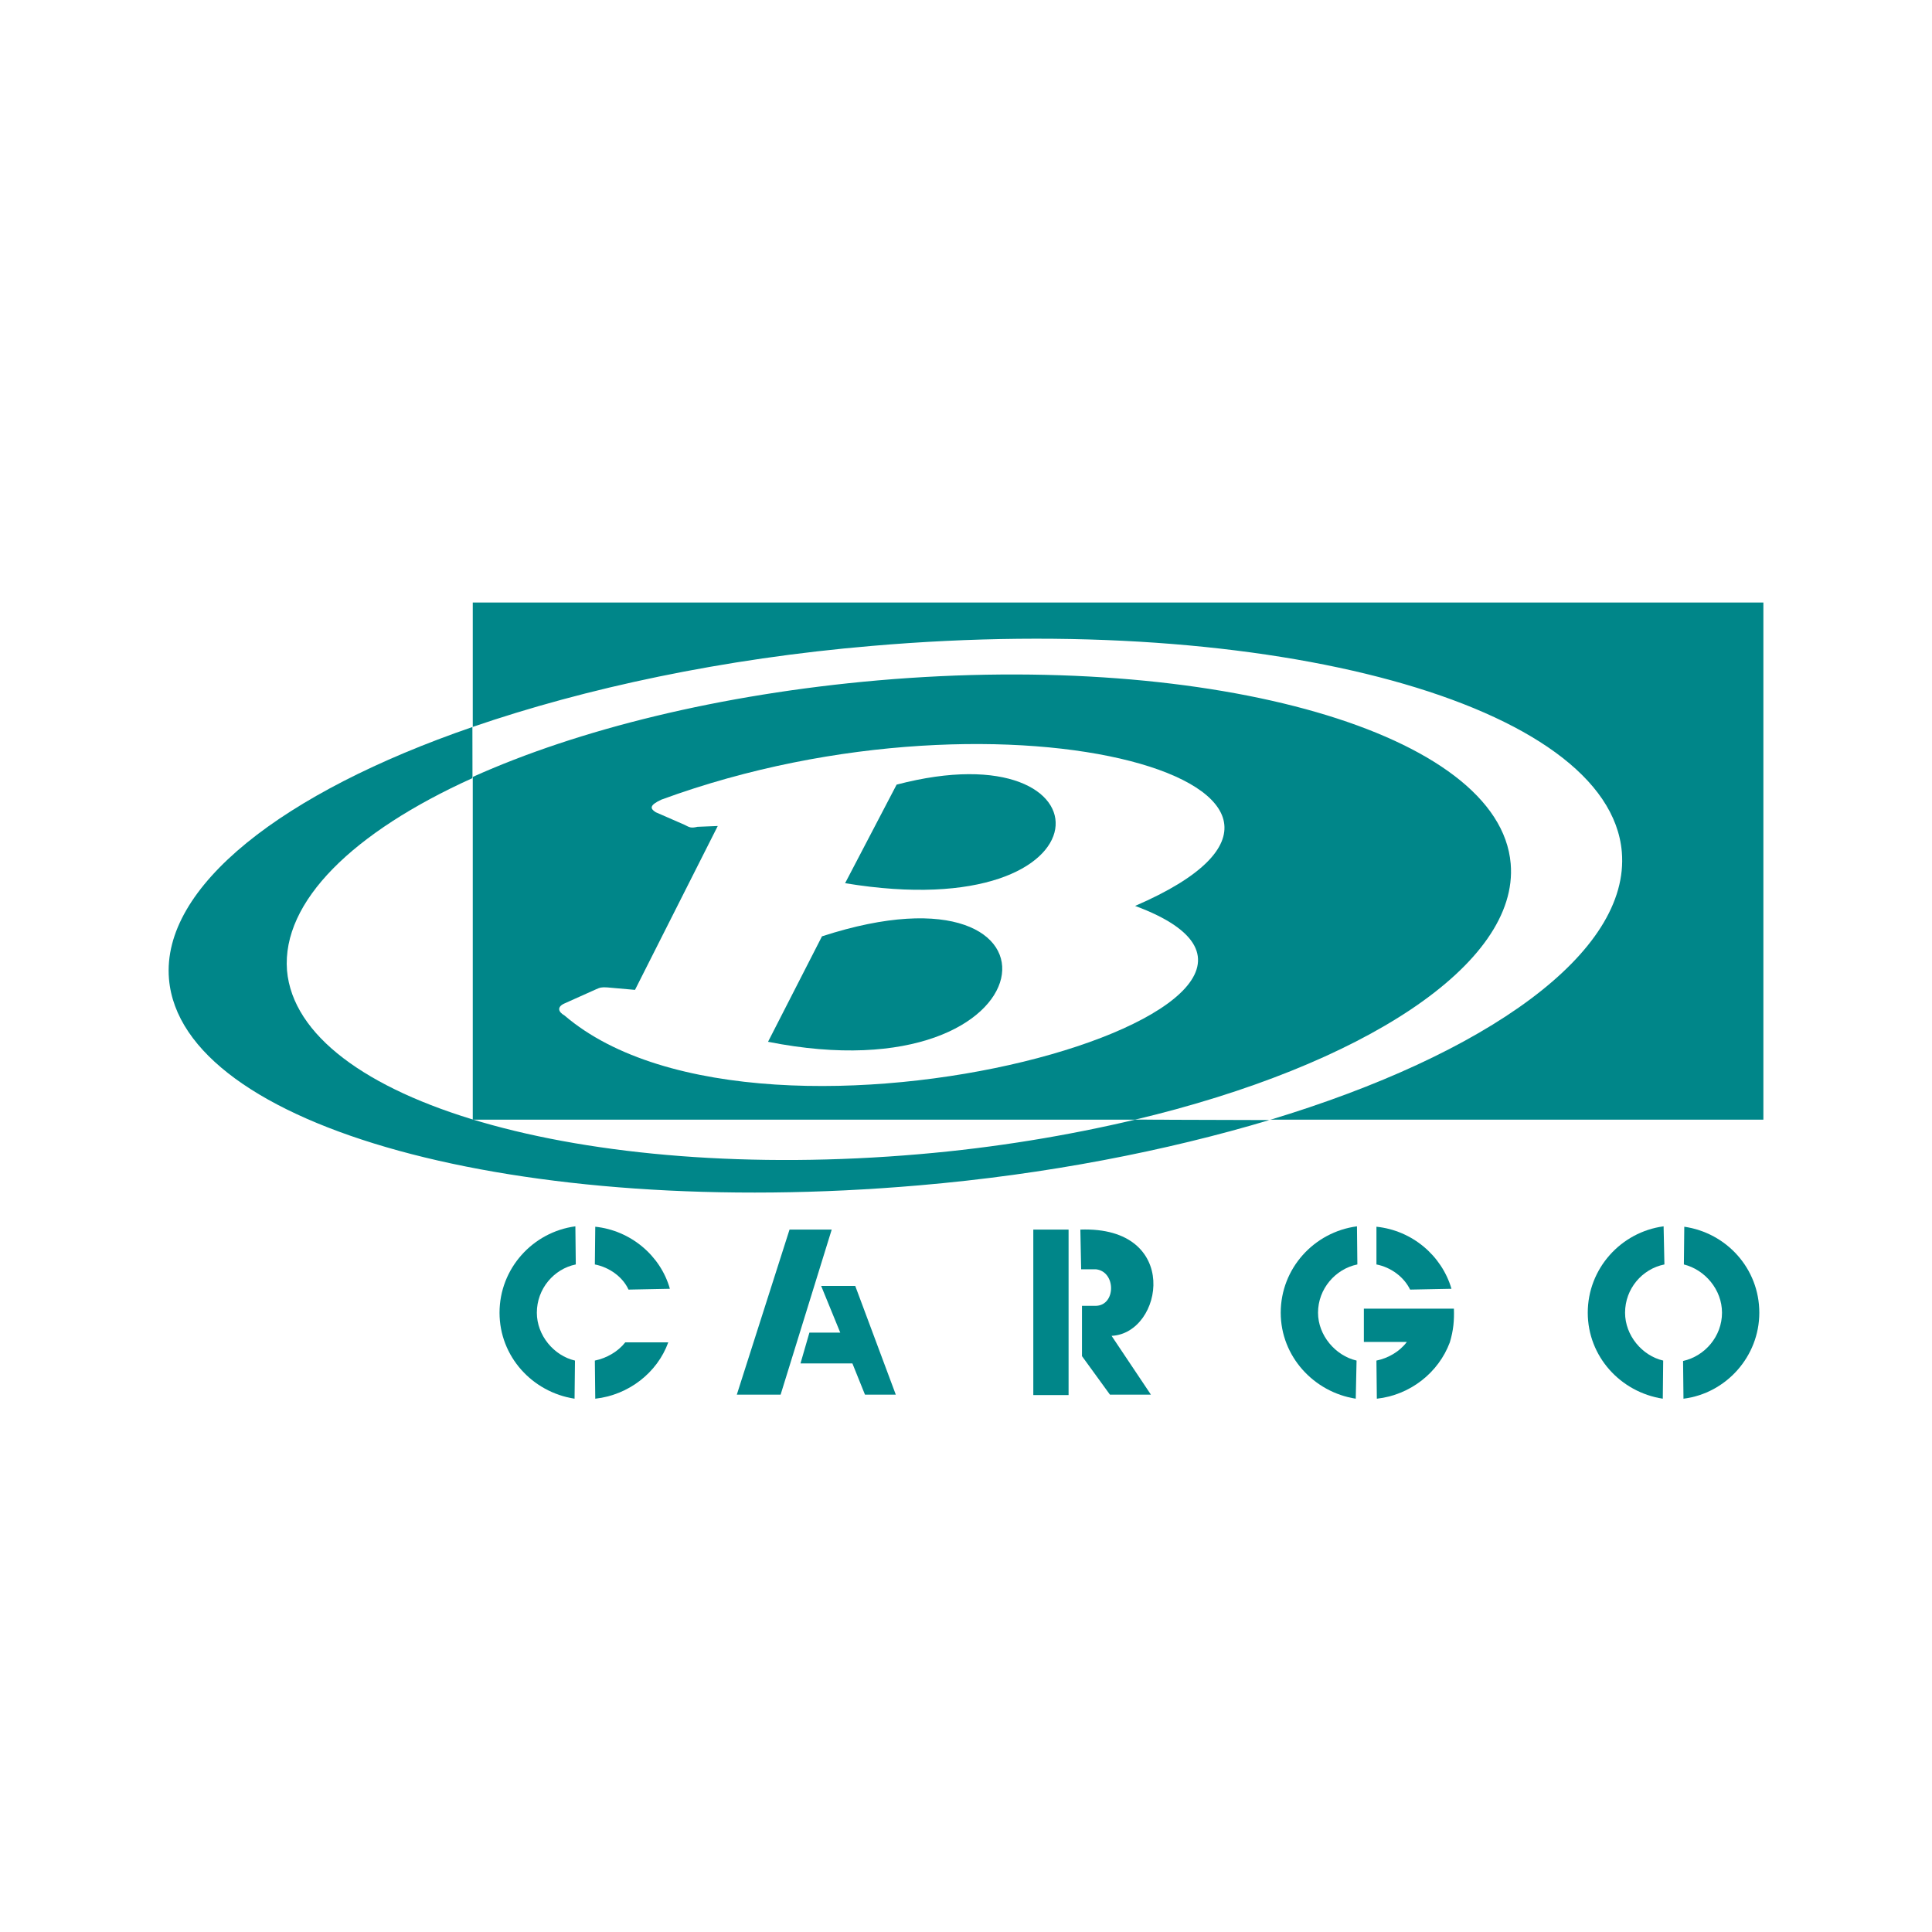 <?xml version="1.0" encoding="utf-8"?>
<!-- Generator: Adobe Illustrator 13.0.0, SVG Export Plug-In . SVG Version: 6.00 Build 14948)  -->
<!DOCTYPE svg PUBLIC "-//W3C//DTD SVG 1.0//EN" "http://www.w3.org/TR/2001/REC-SVG-20010904/DTD/svg10.dtd">
<svg version="1.0" id="Layer_1" xmlns="http://www.w3.org/2000/svg" xmlns:xlink="http://www.w3.org/1999/xlink" x="0px" y="0px"
	 width="192.756px" height="192.756px" viewBox="0 0 192.756 192.756" enable-background="new 0 0 192.756 192.756"
	 xml:space="preserve">
<g>
	<polygon fill-rule="evenodd" clip-rule="evenodd" fill="#FFFFFF" points="0,0 192.756,0 192.756,192.756 0,192.756 0,0 	"/>
	<path fill-rule="evenodd" clip-rule="evenodd" fill="#008689" d="M59.348,135.746c1.173-0.242,2.307-0.891,3.036-1.82h4.289
		c-1.093,3.033-3.966,5.26-7.284,5.623L59.348,135.746L59.348,135.746z"/>
	<path fill-rule="evenodd" clip-rule="evenodd" fill="#008689" d="M57.446,126.154l-0.041-3.803
		c-4.249,0.566-7.567,4.207-7.567,8.619c0,4.371,3.277,7.932,7.486,8.578l0.041-3.803c-2.104-0.486-3.804-2.51-3.804-4.775
		C53.561,128.582,55.261,126.6,57.446,126.154L57.446,126.154z"/>
	<path fill-rule="evenodd" clip-rule="evenodd" fill="#008689" d="M166.059,126.154l-0.081-3.803
		c-4.249,0.566-7.567,4.207-7.567,8.619c0,4.371,3.277,7.932,7.486,8.578l0.04-3.803c-2.104-0.486-3.804-2.51-3.804-4.775
		C162.133,128.582,163.833,126.6,166.059,126.154L166.059,126.154z"/>
	<path fill-rule="evenodd" clip-rule="evenodd" fill="#008689" d="M167.92,135.785l0.041,3.764c4.249-0.525,7.566-4.207,7.566-8.578
		c0-4.412-3.277-7.973-7.486-8.58l-0.04,3.764c2.104,0.527,3.804,2.51,3.804,4.816C171.805,133.318,170.104,135.301,167.92,135.785
		L167.92,135.785z"/>
	<path fill-rule="evenodd" clip-rule="evenodd" fill="#008689" d="M135.425,126.154l-0.04-3.803
		c-4.289,0.566-7.607,4.207-7.607,8.619c0,4.371,3.318,7.932,7.486,8.578l0.081-3.803c-2.104-0.486-3.845-2.51-3.845-4.775
		C131.5,128.582,133.24,126.6,135.425,126.154L135.425,126.154z"/>
	<path fill-rule="evenodd" clip-rule="evenodd" fill="#008689" d="M62.707,128.664l4.127-0.082c-0.93-3.316-3.925-5.826-7.445-6.191
		l-0.041,3.764C60.805,126.438,62.14,127.41,62.707,128.664L62.707,128.664z"/>
	<path fill-rule="evenodd" clip-rule="evenodd" fill="#008689" d="M140.687,128.664l4.127-0.082
		c-0.971-3.316-3.925-5.826-7.486-6.191v3.764C138.784,126.438,140.079,127.41,140.687,128.664L140.687,128.664z"/>
	<polygon fill-rule="evenodd" clip-rule="evenodd" fill="#008689" points="47.168,60.114 175.933,60.114 175.933,111.709 
		47.168,111.709 47.168,60.114 	"/>
	<path fill-rule="evenodd" clip-rule="evenodd" fill="#FFFFFF" d="M126.645,111.75c21.73-6.557,36.015-16.714,35.165-26.75
		c-1.255-14.77-35.004-23.997-74.823-20.557c-14.81,1.254-28.569,4.208-39.859,8.093l0.041,4.977
		c10.521-4.734,24.685-8.255,40.426-9.631c33.546-2.914,62.035,5.261,63.127,18.291c0.85,10.036-14.811,20.152-37.472,25.535
		L126.645,111.75L126.645,111.75z"/>
	<path fill-rule="evenodd" clip-rule="evenodd" fill="#008689" d="M126.645,111.75c-10.278,3.074-22.217,5.422-34.964,6.514
		c-39.859,3.439-73.568-5.785-74.822-20.596c-0.769-9.187,11.331-18.616,30.269-25.131v5.099
		c-11.898,5.382-19.02,12.301-18.494,19.181c1.133,12.99,29.541,21.246,63.128,18.332c7.567-0.648,14.811-1.861,21.488-3.439
		L126.645,111.75L126.645,111.75z"/>
	<path fill-rule="evenodd" clip-rule="evenodd" fill="#FFFFFF" d="M56.313,101.309c20.032,17.158,83.159-1.215,56.937-10.926
		c26.91-11.614-12.424-23.39-47.265-10.603c-1.214,0.566-1.134,0.89-0.566,1.255l2.873,1.254c0.486,0.243,0.607,0.364,1.295,0.202
		l2.023-0.081L63.354,98.76l-2.751-0.244c-0.566-0.039-0.729,0-1.173,0.203l-3.157,1.416
		C55.585,100.459,55.666,100.943,56.313,101.309L56.313,101.309z"/>
	<path fill-rule="evenodd" clip-rule="evenodd" fill="#008689" d="M84.316,88.116l5.139-9.833
		C111.348,72.537,111.469,92.608,84.316,88.116L84.316,88.116z"/>
	<path fill-rule="evenodd" clip-rule="evenodd" fill="#008689" d="M76.627,103.939l5.382-10.521
		C108.15,84.92,105.318,109.645,76.627,103.939L76.627,103.939z"/>
	<polygon fill-rule="evenodd" clip-rule="evenodd" fill="#008689" points="78.772,122.676 82.98,122.676 77.882,139.145 
		73.512,139.145 78.772,122.676 	"/>
	<polygon fill-rule="evenodd" clip-rule="evenodd" fill="#008689" points="85.044,136.029 86.299,139.145 89.374,139.145 
		85.328,128.299 81.928,128.299 83.831,132.953 80.755,132.953 79.865,136.029 85.044,136.029 	"/>
	<polygon fill-rule="evenodd" clip-rule="evenodd" fill="#008689" points="103.093,122.676 106.612,122.676 106.612,139.186 
		103.093,139.186 103.093,122.676 	"/>
	<path fill-rule="evenodd" clip-rule="evenodd" fill="#008689" d="M107.787,122.676c10.076-0.365,8.295,10.359,3.115,10.602
		l3.926,5.867h-4.088l-2.791-3.844v-5.018h1.416c1.982-0.082,1.982-3.4,0-3.643h-1.498L107.787,122.676L107.787,122.676z"/>
	<path fill-rule="evenodd" clip-rule="evenodd" fill="#008689" d="M140.362,133.885c-0.729,0.971-1.861,1.619-3.035,1.861
		l0.041,3.803c3.318-0.363,6.15-2.59,7.283-5.623c0.364-1.215,0.445-2.186,0.405-3.359h-8.983v3.318H140.362L140.362,133.885z"/>
</g>
</svg>
